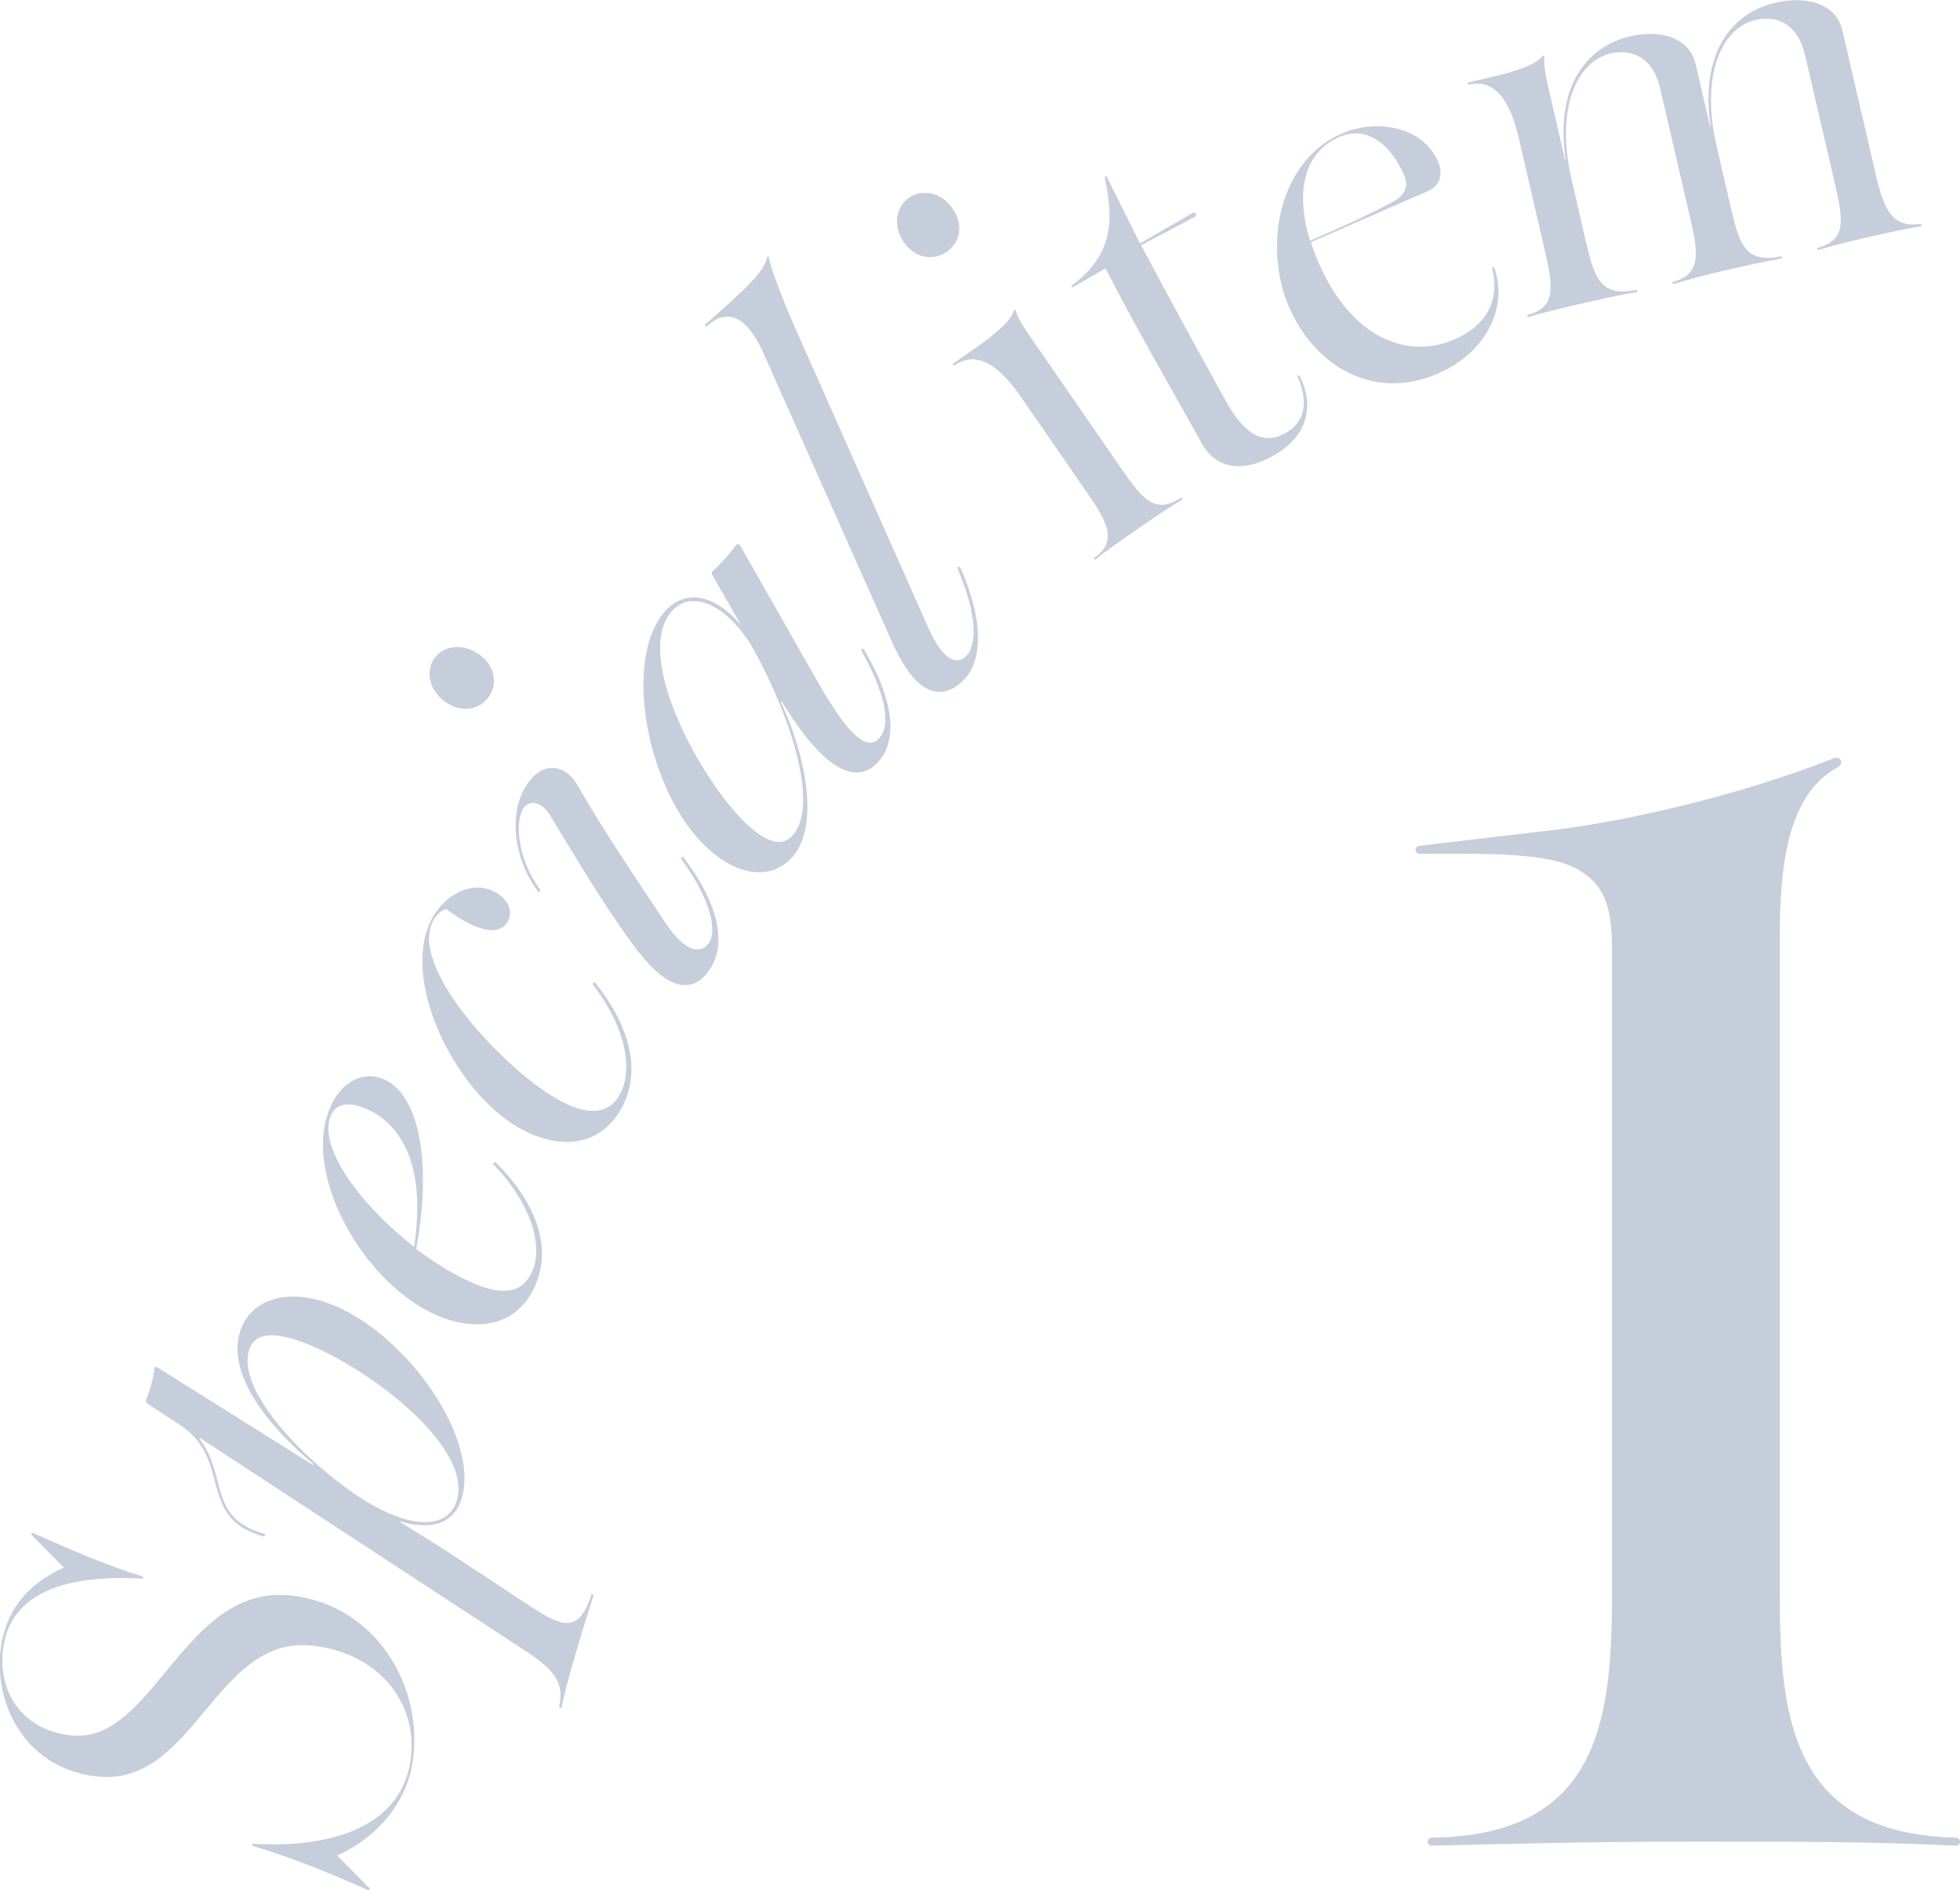 <?xml version="1.0" encoding="UTF-8"?>
<svg id="_レイヤー_2" data-name="レイヤー 2" xmlns="http://www.w3.org/2000/svg" viewBox="0 0 126.11 121.64">
  <defs>
    <style>
      .cls-1 {
        fill: #c6cedb;
      }
    </style>
  </defs>
  <g id="txt">
    <g>
      <path class="cls-1" d="M92.15,118.25c10.79-.13,11.57-7.67,11.57-15.73v-41.47c0-2.73-.52-4.03-1.95-4.94-1.82-1.3-6.11-1.17-10.4-1.17-.39,0-.39-.52,0-.52l8.84-1.04c5.07-.65,12.09-2.34,17.68-4.55.52-.26.78.26.39.52-2.86,1.56-3.77,5.2-3.77,10.92v42.25c0,8.06.78,15.47,11.31,15.73.39,0,.39.52,0,.52-5.07-.26-10.14-.26-16.77-.26s-11.57.13-16.9.26c-.39,0-.39-.52,0-.52Z"/>
      <g>
        <path class="cls-1" d="M21.69,119.4l2.07,2.09c.06.08.01.18-.09.13-2.79-1.23-4.94-2.1-7.39-2.83-.1-.05-.09-.16.05-.14,5.73.31,9.64-1.51,10.11-5.55.43-3.65-2.24-6.86-6.54-7.22-6-.49-7.43,8.95-13.5,8.45-4.49-.38-6.81-4.35-6.36-8.18.29-2.43,1.65-4.19,4.07-5.28l-2.07-2.09c-.06-.08-.01-.18.09-.13,2.69,1.19,4.69,2.07,7.03,2.79.1.05.09.16-.05.14-5.48-.28-8.52,1.21-8.92,4.6-.33,2.82,1.38,5.24,4.5,5.5,5.17.43,7.14-9.56,13.82-9.03,5.38.45,8.67,5.48,8.08,10.48-.34,2.86-2.38,5.16-4.91,6.27Z"/>
        <path class="cls-1" d="M35.97,109.82c.44-1.78-.67-2.63-2.66-3.91l-20.43-13.37-.05.06c1.84,2.32.5,5.05,4.14,6.09.14.04.09.21-.05.17-4.33-1.24-1.89-4.92-5.39-7.2l-2.05-1.34c-.09-.06-.11-.14-.08-.25.24-.57.47-1.36.54-2.02.03-.1.11-.12.2-.05l10,6.27.02-.07c-2.75-2.29-5.54-5.63-4.74-8.43.51-1.8,2.43-2.86,5.2-2.07,4.98,1.43,10.28,8.56,9.1,12.68-.5,1.73-2.03,2.12-4.09,1.49l2.67,1.66,5.73,3.77c2.08,1.38,3.21,1.86,4.01-.65.03-.1.17-.06.14.04-.39,1.24-.78,2.47-1.25,4.1-.33,1.14-.61,2.15-.8,3.07-.03.1-.17.06-.14-.04ZM18.78,86.14c-1.9-.54-2.55.02-2.77.78-.76,2.66,3.76,7.25,7.21,9.48,3.16,2.03,5.63,2.06,6.18.12,1.06-3.7-6.71-9.26-10.62-10.38Z"/>
        <path class="cls-1" d="M28.1,84.64c-4.72-2.06-8.72-9.1-6.85-13.39.76-1.75,2.2-2.34,3.45-1.8,2.21.96,3.13,5.17,2.08,10.92,1.04.77,2.08,1.45,3.12,1.95,2.07,1.02,3.64,1.11,4.34-.5.78-1.78-.22-4.53-2.44-6.84-.14-.14,0-.27.14-.14,2.35,2.36,3.66,5.21,2.5,7.88-1.16,2.67-3.82,3.01-6.33,1.92ZM26.64,80.23c.69-4.37-.31-7.67-3.08-8.88-.92-.4-1.88-.46-2.27.43-.88,2.01,1.92,5.78,5.35,8.45Z"/>
        <path class="cls-1" d="M33.4,72.59c-4.3-2.48-7.74-9.79-5.54-13.59.94-1.62,2.69-2.36,4.06-1.56.9.52,1.07,1.32.74,1.88-.45.78-1.66.87-3.94-.82-.28.05-.6.32-.82.69-1.66,2.87,4.07,9.08,7.51,11.27,1.97,1.26,3.61,1.46,4.44.02.99-1.72.29-4.53-1.66-7.07-.12-.15.03-.27.15-.12,2.07,2.61,3.05,5.59,1.6,8.11-1.46,2.53-4.17,2.54-6.54,1.17Z"/>
        <path class="cls-1" d="M28.65,45.16c-1.08-.77-1.27-2.01-.7-2.8.56-.79,1.79-1.02,2.88-.25,1.08.77,1.18,1.94.61,2.74-.56.79-1.7,1.09-2.79.31ZM41.09,61.27c-1.56-2.04-3.28-4.77-5.68-8.78-.54-.92-1.34-1.04-1.71-.51-.56.79-.48,3.15,1.04,5.25.1.11-.07.22-.13.13-1.59-2.11-1.93-5.18-.65-6.96,1.04-1.47,2.43-1.18,3.17.09,1.82,3.15,3.81,6.07,5.71,8.93,1.55,2.3,2.46,1.7,2.75,1.29.58-.82.15-2.81-1.73-5.39-.1-.11,0-.26.13-.13,1.58,2.06,3.14,5.15,1.61,7.29-1.04,1.47-2.63,1.22-4.49-1.21Z"/>
        <path class="cls-1" d="M45.57,54.63c-3.9-3.52-5.6-12.18-2.75-15.33,1.16-1.28,3.02-1.25,4.87.95l-1.88-3.29c-.03-.07-.03-.13.02-.18.58-.54,1.09-1.1,1.54-1.71.07-.08.17-.09.26.04l4.91,8.64c2.16,3.79,3.29,4.57,4.04,3.74.87-.96.19-3.22-1.13-5.57-.08-.12.04-.26.15-.11,1.39,2.32,2.5,5.45.91,7.22-1.3,1.44-3.38.79-6.22-3.91l-.05.05c1.58,3.36,2.53,8,.74,9.98-1.42,1.58-3.59,1.13-5.4-.51ZM49.04,42.83l-.54-1.02c-1.65-2.9-4-3.9-5.25-2.51-2.63,2.91,2.01,11.21,4.89,13.82,1.55,1.4,2.38,1.18,2.86.64,1.54-1.71.27-6.54-1.97-10.94Z"/>
        <path class="cls-1" d="M57.63,41.84l-8.53-19.16c-1.13-2.51-2.39-2.79-3.6-1.71-.08.07-.18-.04-.1-.11l.54-.48c1.94-1.72,3.2-2.85,3.41-3.81,0-.1.13-.07.13.03.13.85,1.36,3.8,1.72,4.59l8.53,19.21c1.13,2.51,2.01,2.21,2.39,1.87.75-.67.77-2.71-.49-5.64-.07-.13.07-.25.16-.09,1.09,2.36,1.86,5.77.06,7.37-1.51,1.34-2.98.44-4.21-2.08Z"/>
        <path class="cls-1" d="M58.15,15.58c-.74-1.07-.49-2.29.34-2.86.83-.57,2.06-.37,2.8.69.76,1.1.45,2.23-.38,2.8s-2,.46-2.76-.63ZM70.43,35.89c1.44-1.08.89-2.19-.44-4.12l-4.34-6.28c-1.23-1.78-2.71-3.03-4.22-1.99-.09.06-.17-.06-.08-.12l1.12-.78c.65-.45,2.61-1.8,2.75-2.6.02-.1.12-.08.15.03.23.72.88,1.58,1.86,3l4.95,7.17c1.35,1.95,2.13,2.9,3.77,1.85.09-.06.17.06.08.12-.93.55-1.82,1.17-2.85,1.88-.98.68-1.9,1.31-2.68,1.94-.09.06-.17-.06-.08-.12Z"/>
        <path class="cls-1" d="M77.31,28.5c-2.26-4.06-4.05-7.1-6.18-11.23l-2.06,1.19c-.12.07-.2-.05-.07-.12,2.67-2,2.64-4.22,2.09-6.9-.02-.11.09-.13.12-.07l2.14,4.29,3.4-1.96c.16-.09.3.16.14.25l-3.47,1.83c2,3.75,3.43,6.38,5.49,10.09,1.21,2.17,2.44,2.79,3.84,1.98,1.31-.75,1.39-2.13.75-3.59-.05-.09.07-.17.12-.07.95,1.86.58,3.82-1.63,5.1-1.96,1.13-3.73.95-4.69-.79Z"/>
        <path class="cls-1" d="M82.97,19.84c-1.77-4.06-.62-9.51,3.34-11.24,2.24-.98,5.22-.47,6.2,1.77.35.79.21,1.56-.65,1.93l-7.52,3.29c.16.44.32.92.53,1.38,2.05,4.68,5.6,6.24,8.76,4.85,1.81-.79,2.92-2.3,2.38-4.54,0-.11.1-.12.15-.02.88,2.64-.6,5.45-3.64,6.78-4.06,1.77-7.88-.41-9.54-4.2ZM84.29,15.49c1.78-.78,3.53-1.54,5.22-2.44.99-.51,1.12-1.12.82-1.81-.75-1.72-2.25-3.26-4.16-2.42-2.34,1.02-2.81,3.63-1.88,6.67Z"/>
        <path class="cls-1" d="M98.32,20.26c1.74-.48,1.64-1.71,1.11-3.99l-1.72-7.43c-.49-2.1-1.4-3.81-3.19-3.4-.11.02-.14-.12-.03-.14l1.33-.31c.77-.18,2.98-.69,3.41-1.38.05-.09.14-.03.13.08-.05.75.23,1.79.62,3.48l.72,3.12h.04c-.72-4.72,1.37-7.31,4.14-7.95,2.07-.48,3.84.14,4.22,1.79l.93,4h.04c-.72-4.72,1.37-7.31,4.14-7.95,2.14-.5,3.95.12,4.33,1.77l2.17,9.36c.54,2.31,1.1,3.33,2.83,3.11.11-.02.14.12.03.14-1.1.18-2.26.45-3.14.65-1.23.28-2.38.55-3.42.87-.11.02-.14-.12-.03-.14,1.77-.48,1.64-1.71,1.11-3.99l-1.96-8.45c-.45-1.93-1.77-2.54-3.17-2.22-2.21.51-3.56,3.6-2.51,8.12l.94,4.07c.54,2.31.95,3.47,3.18,3.03.11-.02.14.12.03.14-1.17.2-2.33.47-3.7.78-1.16.27-2.24.56-3.2.85-.11.02-.14-.12-.03-.14,1.74-.48,1.63-1.74,1.1-4.02l-1.96-8.45c-.45-1.93-1.77-2.54-3.18-2.22-2.21.51-3.56,3.6-2.51,8.12l.94,4.07c.54,2.31.95,3.47,3.18,3.03.11-.02.14.12.03.14-1.17.2-2.33.47-3.7.78-1.16.27-2.24.52-3.21.82-.11.02-.14-.12-.03-.14Z"/>
      </g>
    </g>
  </g>
</svg>